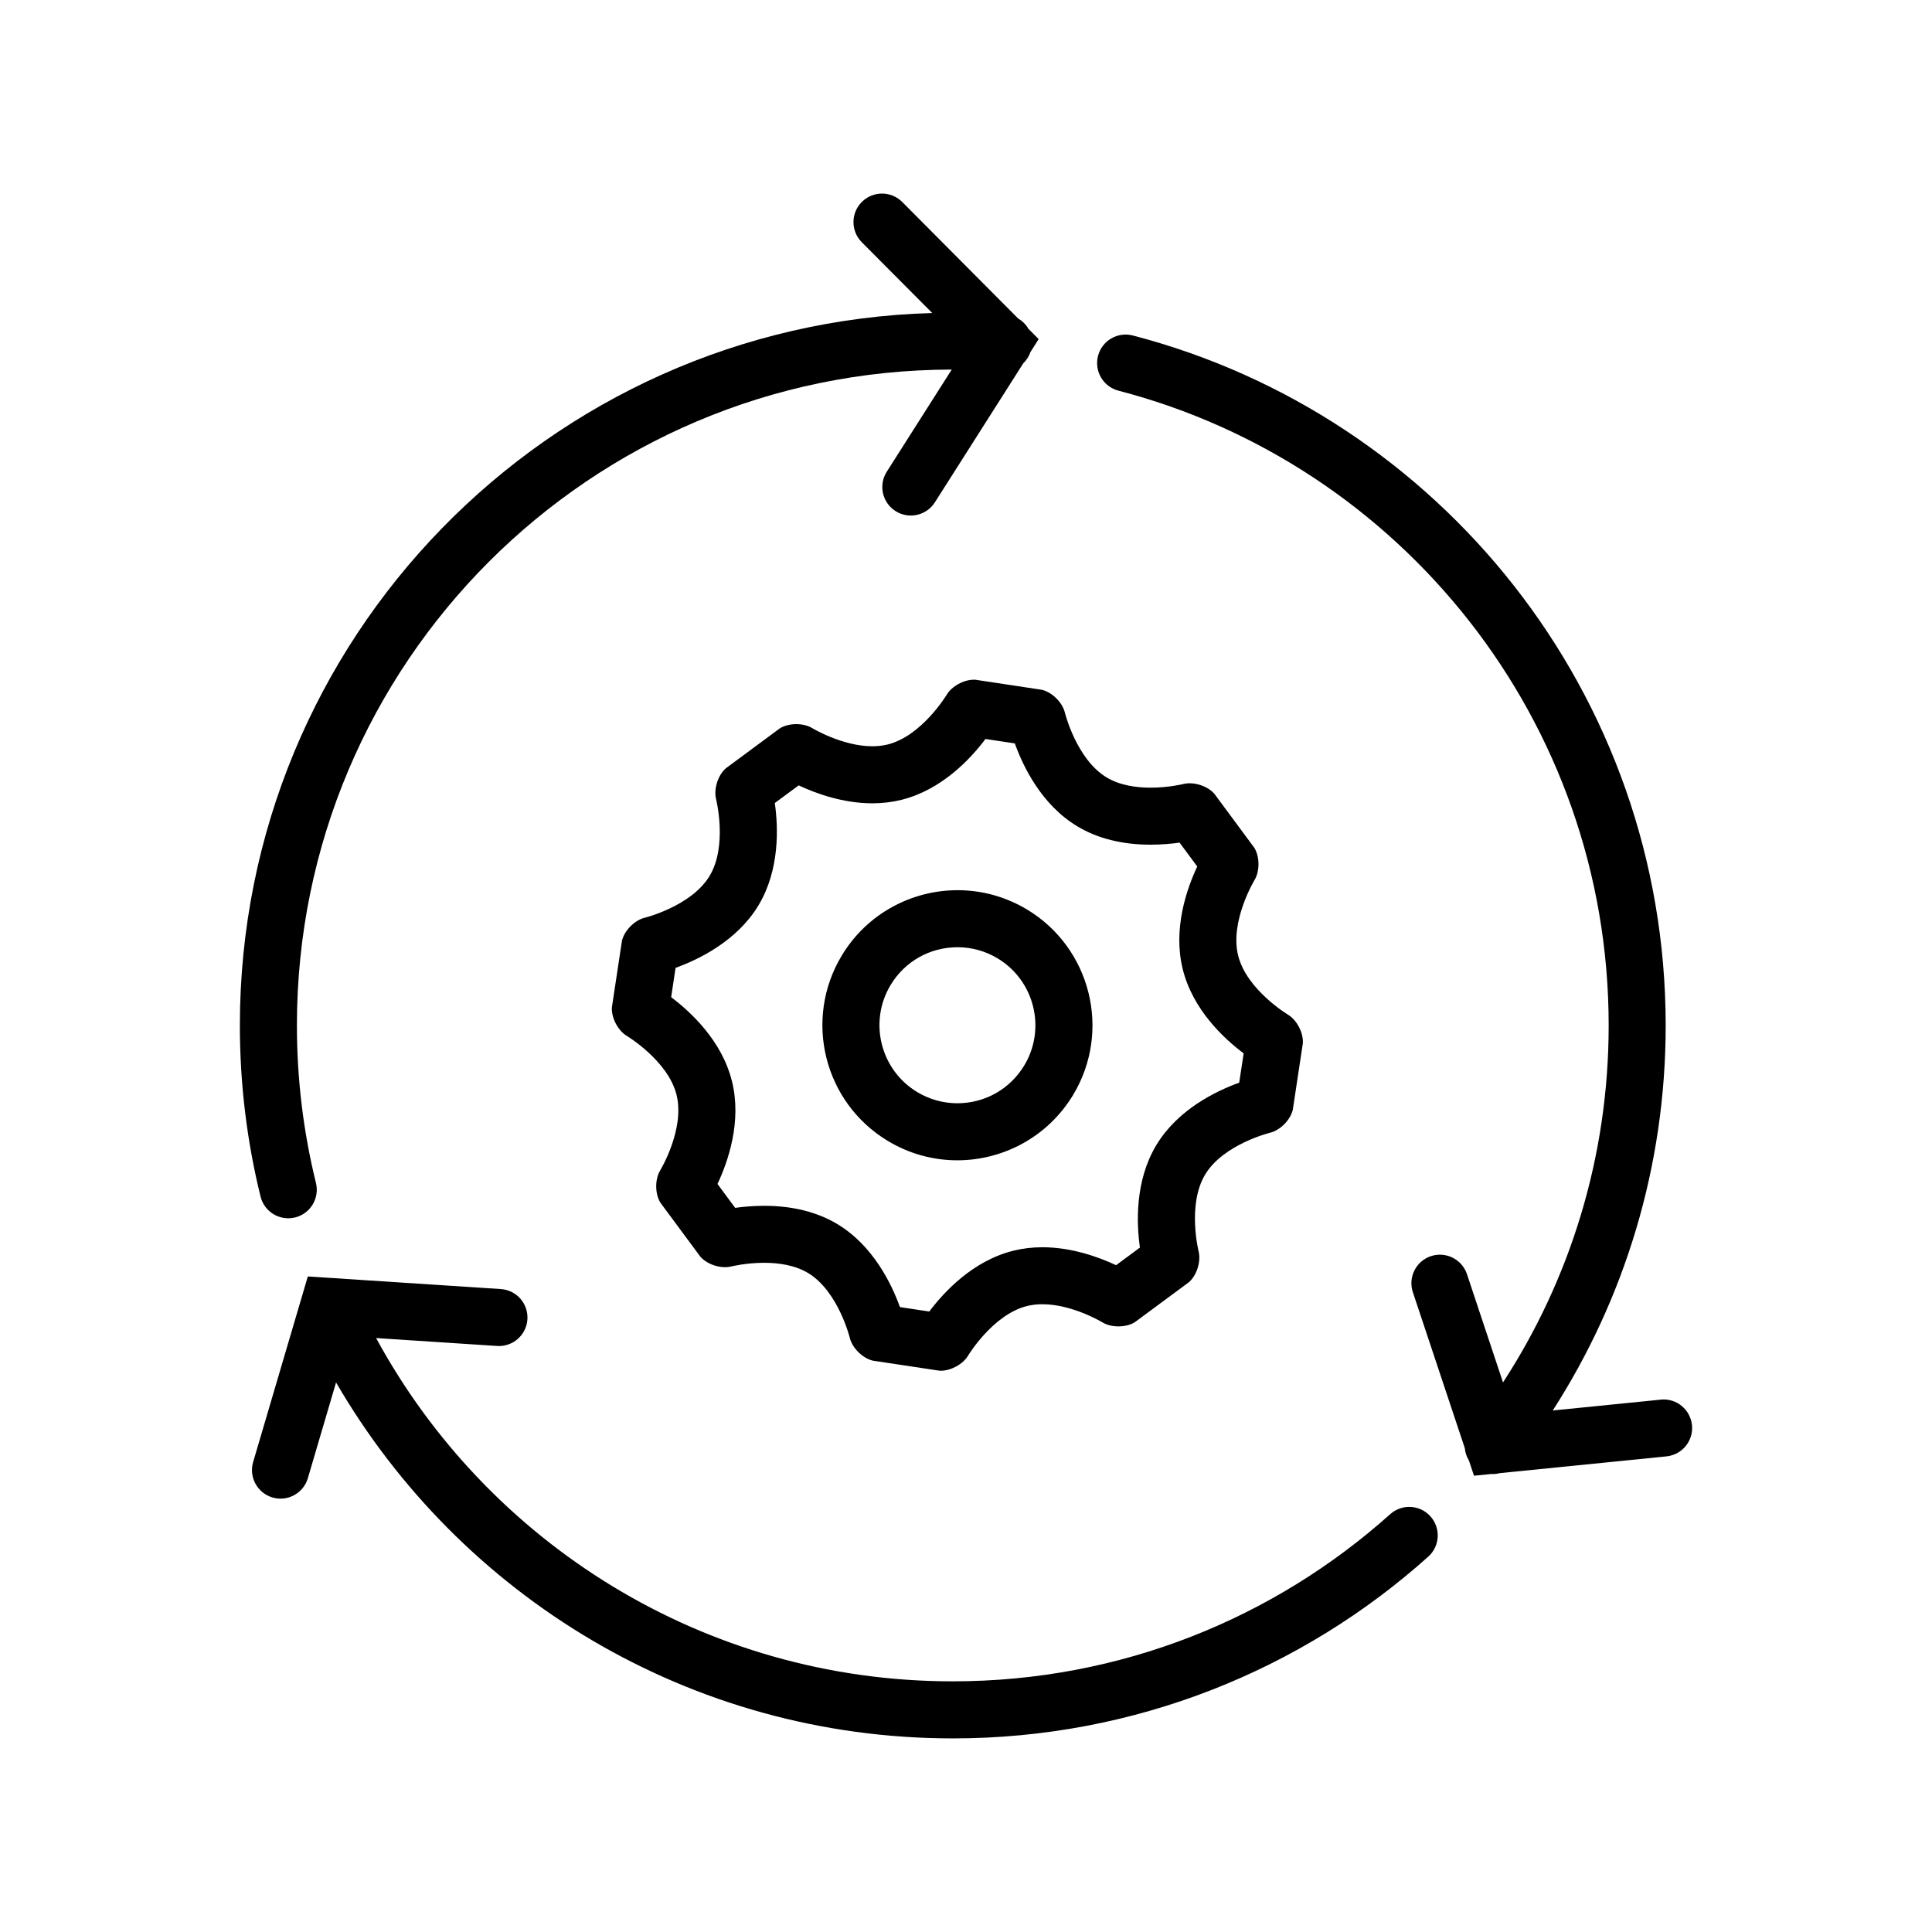 <?xml version="1.0" encoding="UTF-8"?>
<!-- The Best Svg Icon site in the world: iconSvg.co, Visit us! https://iconsvg.co -->
<svg fill="#000000" width="800px" height="800px" version="1.1" viewBox="144 144 512 512" xmlns="http://www.w3.org/2000/svg">
 <g>
  <path d="m222.2 466.64c4.055-0.996 6.523-5.094 5.531-9.145-3.293-13.371-5.047-27.34-5.047-41.742 0-48.02 19.441-91.426 50.906-122.91 31.422-31.402 74.715-50.82 122.63-50.906l-17.219 27.074c-2.242 3.523-1.199 8.191 2.324 10.434 3.523 2.242 8.191 1.199 10.43-2.324l23.422-36.84c0.863-0.828 1.523-1.848 1.914-3.008l2.168-3.406-2.734-2.746c-0.645-1.129-1.586-2.055-2.715-2.727l-30.711-30.867c-2.953-2.957-7.734-2.969-10.688-0.023-2.961 2.941-2.973 7.727-0.031 10.688l18.668 18.758c-101.82 2.914-183.47 86.289-183.48 188.8 0 15.625 1.898 30.816 5.481 45.352 0.992 4.055 5.094 6.531 9.148 5.531z"/>
  <path d="m512.42 545.27c-30.789 27.559-71.359 44.297-115.93 44.301-66 0.004-123.39-36.789-152.82-90.973l32.059 2.098c4.16 0.273 7.766-2.883 8.039-7.043 0.273-4.168-2.883-7.766-7.043-8.035l-51.152-3.344-14.488 49.184c-1.18 4 1.113 8.203 5.117 9.387s8.207-1.109 9.387-5.113h-0.004l7.473-25.371c32.688 56.367 93.598 94.324 163.44 94.332 48.387 0.004 92.59-18.219 126-48.16 3.109-2.781 3.375-7.559 0.59-10.672-2.789-3.113-7.555-3.375-10.672-0.59z"/>
  <path d="m584.12 514.92-28.625 2.875c18.934-29.434 29.93-64.473 29.93-102.04-0.02-87.859-59.965-161.71-141.22-182.85-4.035-1.047-8.168 1.371-9.215 5.41-1.047 4.039 1.371 8.168 5.414 9.215 74.715 19.441 129.92 87.395 129.91 168.22 0 34.926-10.293 67.383-28 94.609l-9.551-28.688c-1.324-3.961-5.602-6.098-9.559-4.781-3.953 1.316-6.102 5.598-4.781 9.559l13.766 41.328c0.102 1.137 0.469 2.242 1.078 3.234l1.355 4.07 4.574-0.457c0.766 0.051 1.535-0.047 2.281-0.23l44.152-4.438c4.152-0.418 7.184-4.121 6.762-8.273-0.426-4.164-4.121-7.191-8.273-6.773z"/>
  <path d="m402.08 324.13c-2.684 0-5.844 1.723-7.195 3.981 0 0-6.551 10.918-15.637 13.184-1.336 0.332-2.699 0.473-4.07 0.473-7.981 0-15.926-4.805-15.926-4.805-1.164-0.707-2.699-1.059-4.227-1.059-1.582 0-3.168 0.371-4.359 1.117l-14.297 10.578c-2.098 1.809-3.266 5.488-2.602 8.176 0 0 3.109 12.348-1.727 20.375-4.84 8.02-17.207 11.07-17.207 11.07-2.691 0.66-5.391 3.414-6.012 6.117l-2.656 17.582c-0.195 2.766 1.582 6.191 3.965 7.617 0 0 10.922 6.551 13.168 15.637 2.258 9.082-4.332 19.984-4.332 19.984-1.438 2.371-1.41 6.231 0.059 8.586l10.578 14.293c1.465 1.699 4.144 2.785 6.543 2.785 0.559 0 1.117-0.059 1.633-0.191 0 0 3.894-0.973 8.727-0.973 3.777 0 8.133 0.594 11.652 2.711 8.02 4.836 11.059 17.215 11.059 17.215 0.672 2.691 3.426 5.394 6.121 6.012l17.582 2.648 0.422 0.016c2.676 0 5.836-1.723 7.195-3.981 0 0 6.555-10.914 15.637-13.168 1.336-0.332 2.699-0.473 4.07-0.473 7.981 0 15.93 4.812 15.93 4.812 1.16 0.711 2.695 1.059 4.227 1.059 1.578 0 3.164-0.371 4.352-1.117l14.289-10.57c2.106-1.805 3.273-5.481 2.606-8.172 0 0-3.094-12.375 1.734-20.395 4.836-8.031 17.215-11.07 17.215-11.07 2.695-0.66 5.394-3.41 6.012-6.109l2.656-17.578c0.195-2.766-1.582-6.191-3.961-7.617 0 0-10.938-6.559-13.184-15.648-2.262-9.09 4.336-19.996 4.336-19.996 1.43-2.371 1.402-6.231-0.066-8.586l-10.578-14.297c-1.457-1.691-4.137-2.781-6.535-2.781-0.57 0-1.125 0.059-1.641 0.191 0 0-3.891 0.977-8.727 0.977-3.777 0-8.125-0.594-11.648-2.719-8.035-4.836-11.07-17.211-11.07-17.211-0.66-2.691-3.41-5.394-6.117-6.012l-17.582-2.66zm10.852 16.879c2.203 6.125 7.074 16.262 16.531 21.949 5.371 3.25 11.922 4.891 19.453 4.891 2.926 0 5.578-0.25 7.688-0.543l4.68 6.332c-2.777 5.883-6.504 16.516-3.84 27.223 2.656 10.723 10.922 18.383 16.137 22.293l-1.18 7.766c-6.121 2.203-16.27 7.09-21.973 16.559-5.68 9.445-5.254 20.688-4.336 27.137l-6.316 4.676c-4.449-2.09-11.656-4.758-19.523-4.758-2.672 0-5.273 0.312-7.715 0.922-10.715 2.66-18.367 10.918-22.27 16.113l-7.773-1.176c-2.207-6.121-7.082-16.262-16.551-21.973-5.371-3.231-11.906-4.867-19.434-4.867-2.922 0-5.578 0.246-7.684 0.543l-4.684-6.332c2.777-5.883 6.5-16.516 3.836-27.215-2.648-10.723-10.918-18.375-16.113-22.285l1.168-7.773c6.109-2.207 16.254-7.09 21.957-16.539 5.691-9.457 5.262-20.695 4.344-27.141l6.324-4.676c4.445 2.086 11.652 4.75 19.52 4.75 2.664 0 5.266-0.312 7.719-0.922 10.711-2.664 18.359-10.918 22.262-16.125z"/>
  <path d="m367.07 397.24c-10.188 16.922-4.727 38.914 12.203 49.113 5.773 3.481 12.137 5.141 18.414 5.141 12.137 0 23.977-6.184 30.703-17.332 10.184-16.918 4.727-38.914-12.195-49.121-5.773-3.473-12.125-5.129-18.414-5.129-12.152-0.004-23.988 6.168-30.711 17.328zm48.375 29.109c-3.789 6.277-10.422 10.027-17.758 10.027-3.719 0-7.391-1.027-10.617-2.969-9.766-5.879-12.922-18.609-7.055-28.363 3.777-6.273 10.418-10.02 17.758-10.02 3.727 0 7.402 1.027 10.605 2.953 9.77 5.887 12.93 18.625 7.066 28.371z"/>
 </g>
</svg>